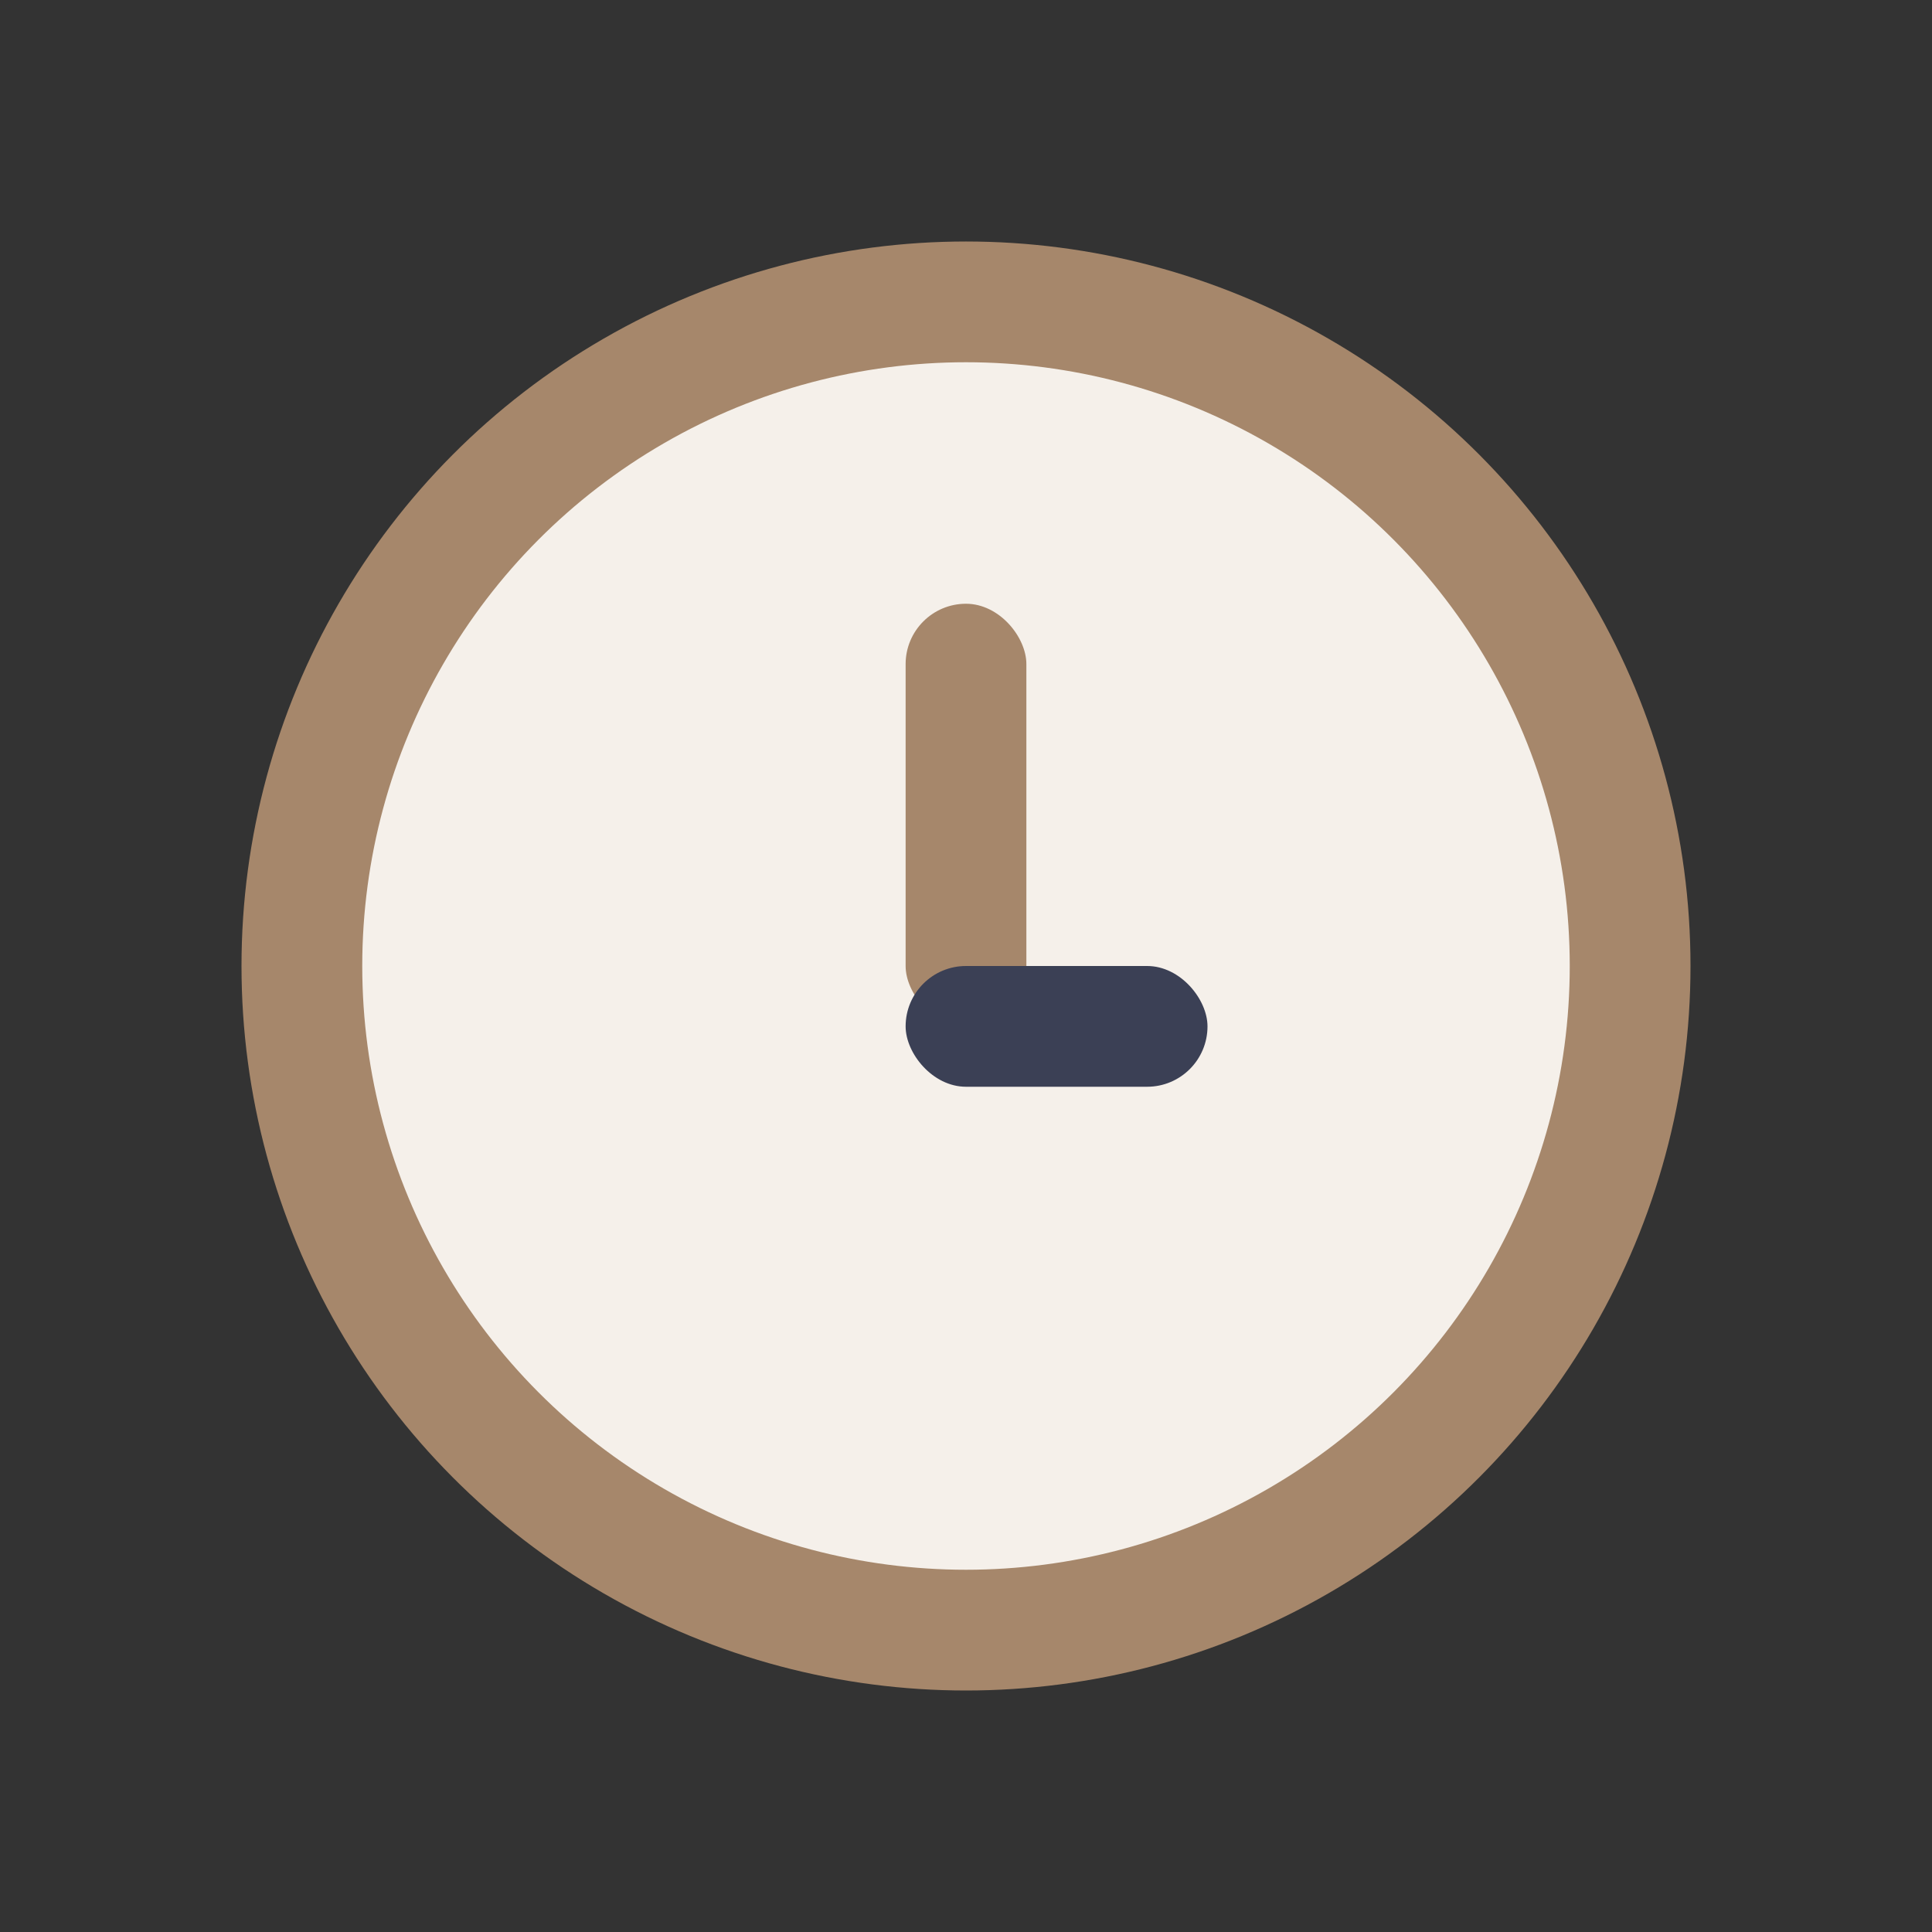<?xml version="1.0" encoding="UTF-8"?>
<svg xmlns="http://www.w3.org/2000/svg" width="32" height="32" viewBox="0 0 32 32"><rect x="0" y="0" width="32" height="32" fill="#333333" stroke="none"/><circle cx="16" cy="16" r="11" fill="#F5F0EA" stroke="#A6876B" stroke-width="2"/><rect x="15" y="10" width="2" height="7" rx="1" fill="#A6876B"/><rect x="15" y="16" width="5" height="2" rx="1" fill="#3B4055"/></svg>